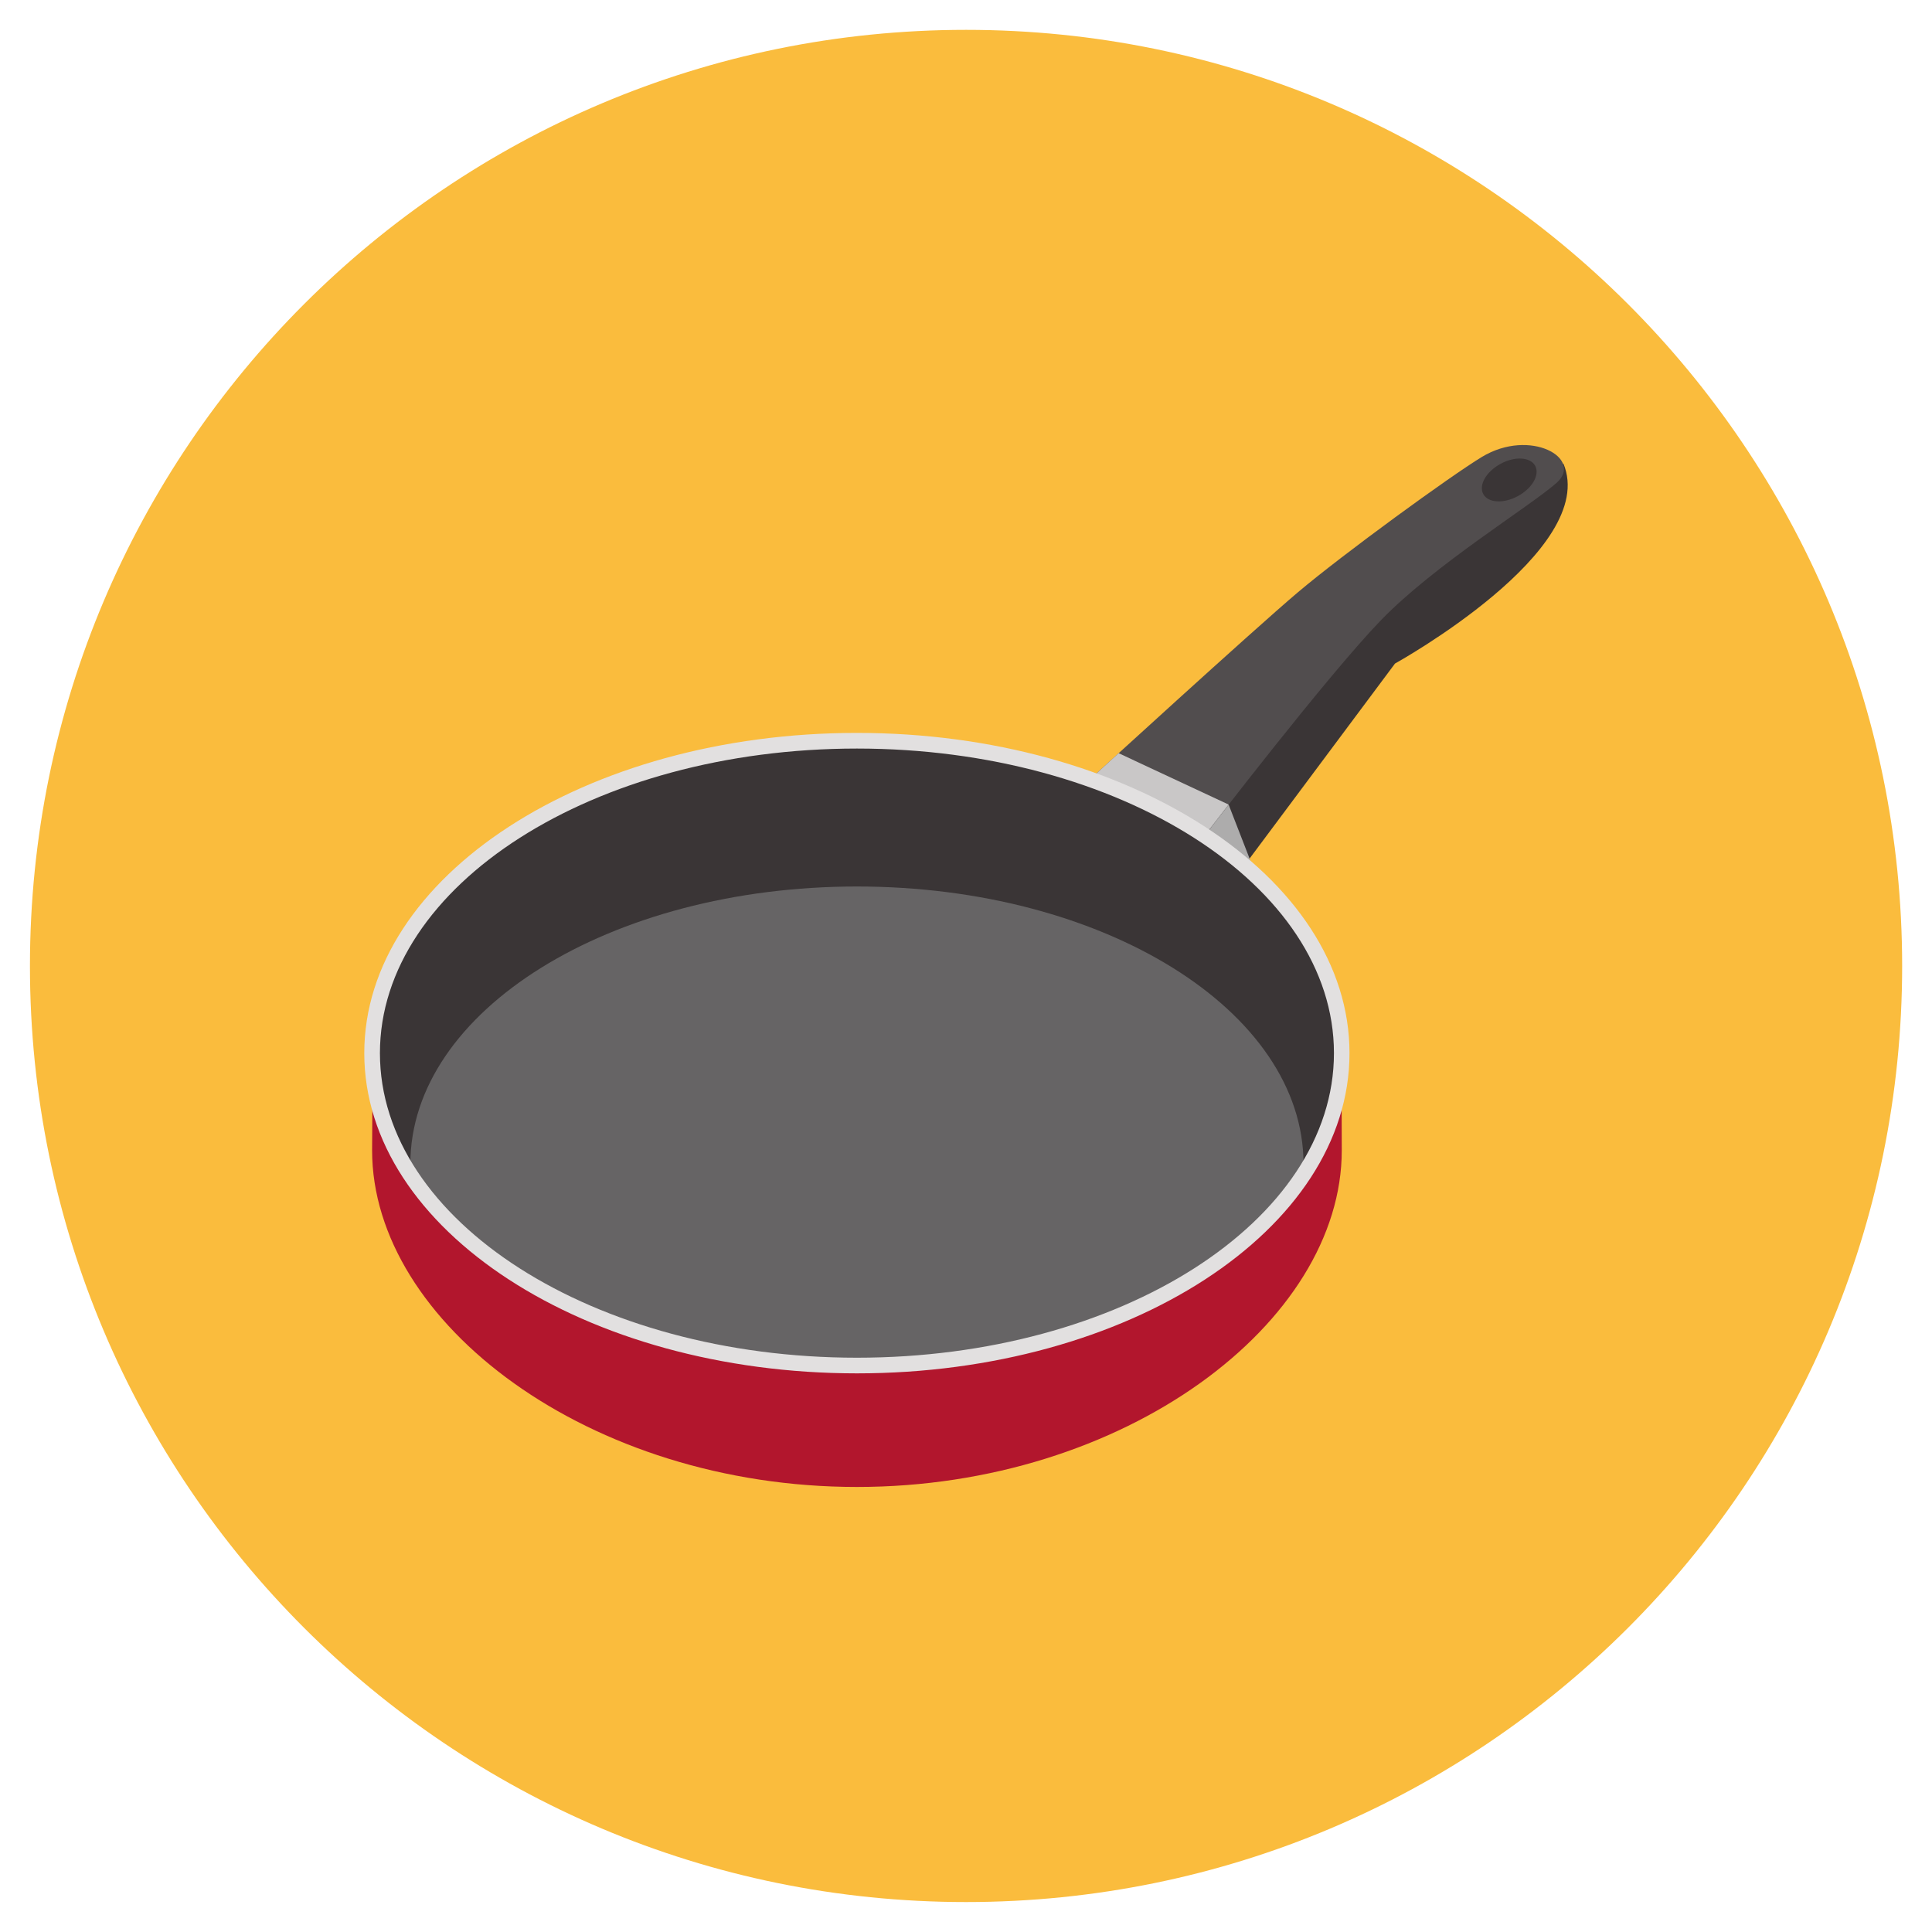 <?xml version="1.0" encoding="utf-8"?>
<!-- Generated by IcoMoon.io -->
<!DOCTYPE svg PUBLIC "-//W3C//DTD SVG 1.1//EN" "http://www.w3.org/Graphics/SVG/1.1/DTD/svg11.dtd">
<svg version="1.1" xmlns="http://www.w3.org/2000/svg" xmlns:xlink="http://www.w3.org/1999/xlink" width="20" height="20" viewBox="0 0 20 20">
<path fill="rgb(250, 188, 61)" d="M19.691 10c0-5.352-4.339-9.691-9.69-9.691s-9.691 4.338-9.691 9.691c0 5.352 4.339 9.69 9.691 9.69s9.69-4.339 9.69-9.69z"></path>
<path fill="rgb(58, 53, 54)" d="M12.86 8.989l1.581-2.12c0 0 2.12-1.172 1.743-2.071l-2.353 1.801-1.653 1.85 0.683 0.539z"></path>
<path fill="rgb(81, 77, 78)" d="M11.279 8.072c0 0 1.689-1.545 2.156-1.94s1.576-1.202 1.904-1.401c0.503-0.305 1.060 0.018 0.773 0.269s-1.258 0.844-1.815 1.419c-0.557 0.575-1.796 2.192-1.796 2.192l-1.222-0.539z"></path>
<path fill="rgb(201, 199, 199)" d="M11.279 8.072c0 0 0.118-0.108 0.301-0.275l1.139 0.532c-0.134 0.172-0.218 0.282-0.218 0.282l-1.222-0.539z"></path>
<path fill="rgb(173, 172, 172)" d="M12.968 8.971l-0.249-0.641c-0.134 0.172-0.218 0.282-0.218 0.282s0.285 0.526 0.467 0.359z"></path>
<path fill="rgb(58, 53, 54)" d="M3.852 10.902c0-1.786 2.247-3.234 5.019-3.234s5.019 1.448 5.019 3.234c0 1.786-2.247 3.234-5.019 3.234s-5.019-1.448-5.019-3.234z"></path>
<path fill="rgb(58, 53, 54)" d="M8.871 14.136c2.71 0 4.918-1.384 5.015-3.116-0-0.048-0.001-0.079-0.001-0.085-0.116-1.719-2.317-1.615-5.014-1.615-2.679 0-4.869-0.123-5.011 1.581-0.001 0.010-0.002 0.062-0.002 0.142 0.116 1.72 2.316 3.092 5.014 3.092z"></path>
<path fill="rgb(102, 100, 101)" d="M13.494 12.050c0 1.587-2.070 2.873-4.623 2.873s-4.623-1.286-4.623-2.873c0-1.587 2.070-2.873 4.623-2.873s4.623 1.286 4.623 2.873z"></path>
<path fill="rgb(178, 22, 45)" d="M8.871 14.136c-2.698 0-4.898-1.372-5.014-3.092-0.003 0.393-0.005 0.815-0.005 0.864 0 1.786 2.247 3.485 5.019 3.485s5.019-1.699 5.019-3.485c0-0.042-0.001-0.559-0.004-0.888-0.097 1.731-2.305 3.116-5.015 3.116z"></path>
<path fill="rgb(226, 224, 224)" d="M8.871 14.217c-2.812 0-5.1-1.487-5.1-3.315s2.288-3.315 5.1-3.315c2.812 0 5.099 1.487 5.099 3.315s-2.288 3.315-5.099 3.315zM8.871 7.749c-2.723 0-4.938 1.414-4.938 3.153s2.215 3.153 4.938 3.153c2.723 0 4.938-1.414 4.938-3.153s-2.215-3.153-4.938-3.153z"></path>
<path fill="rgb(58, 53, 54)" d="M15.714 5.135c-0.148 0.081-0.309 0.072-0.359-0.020s0.029-0.232 0.178-0.313c0.148-0.081 0.309-0.072 0.359 0.020s-0.029 0.232-0.178 0.313z"></path>
</svg>
